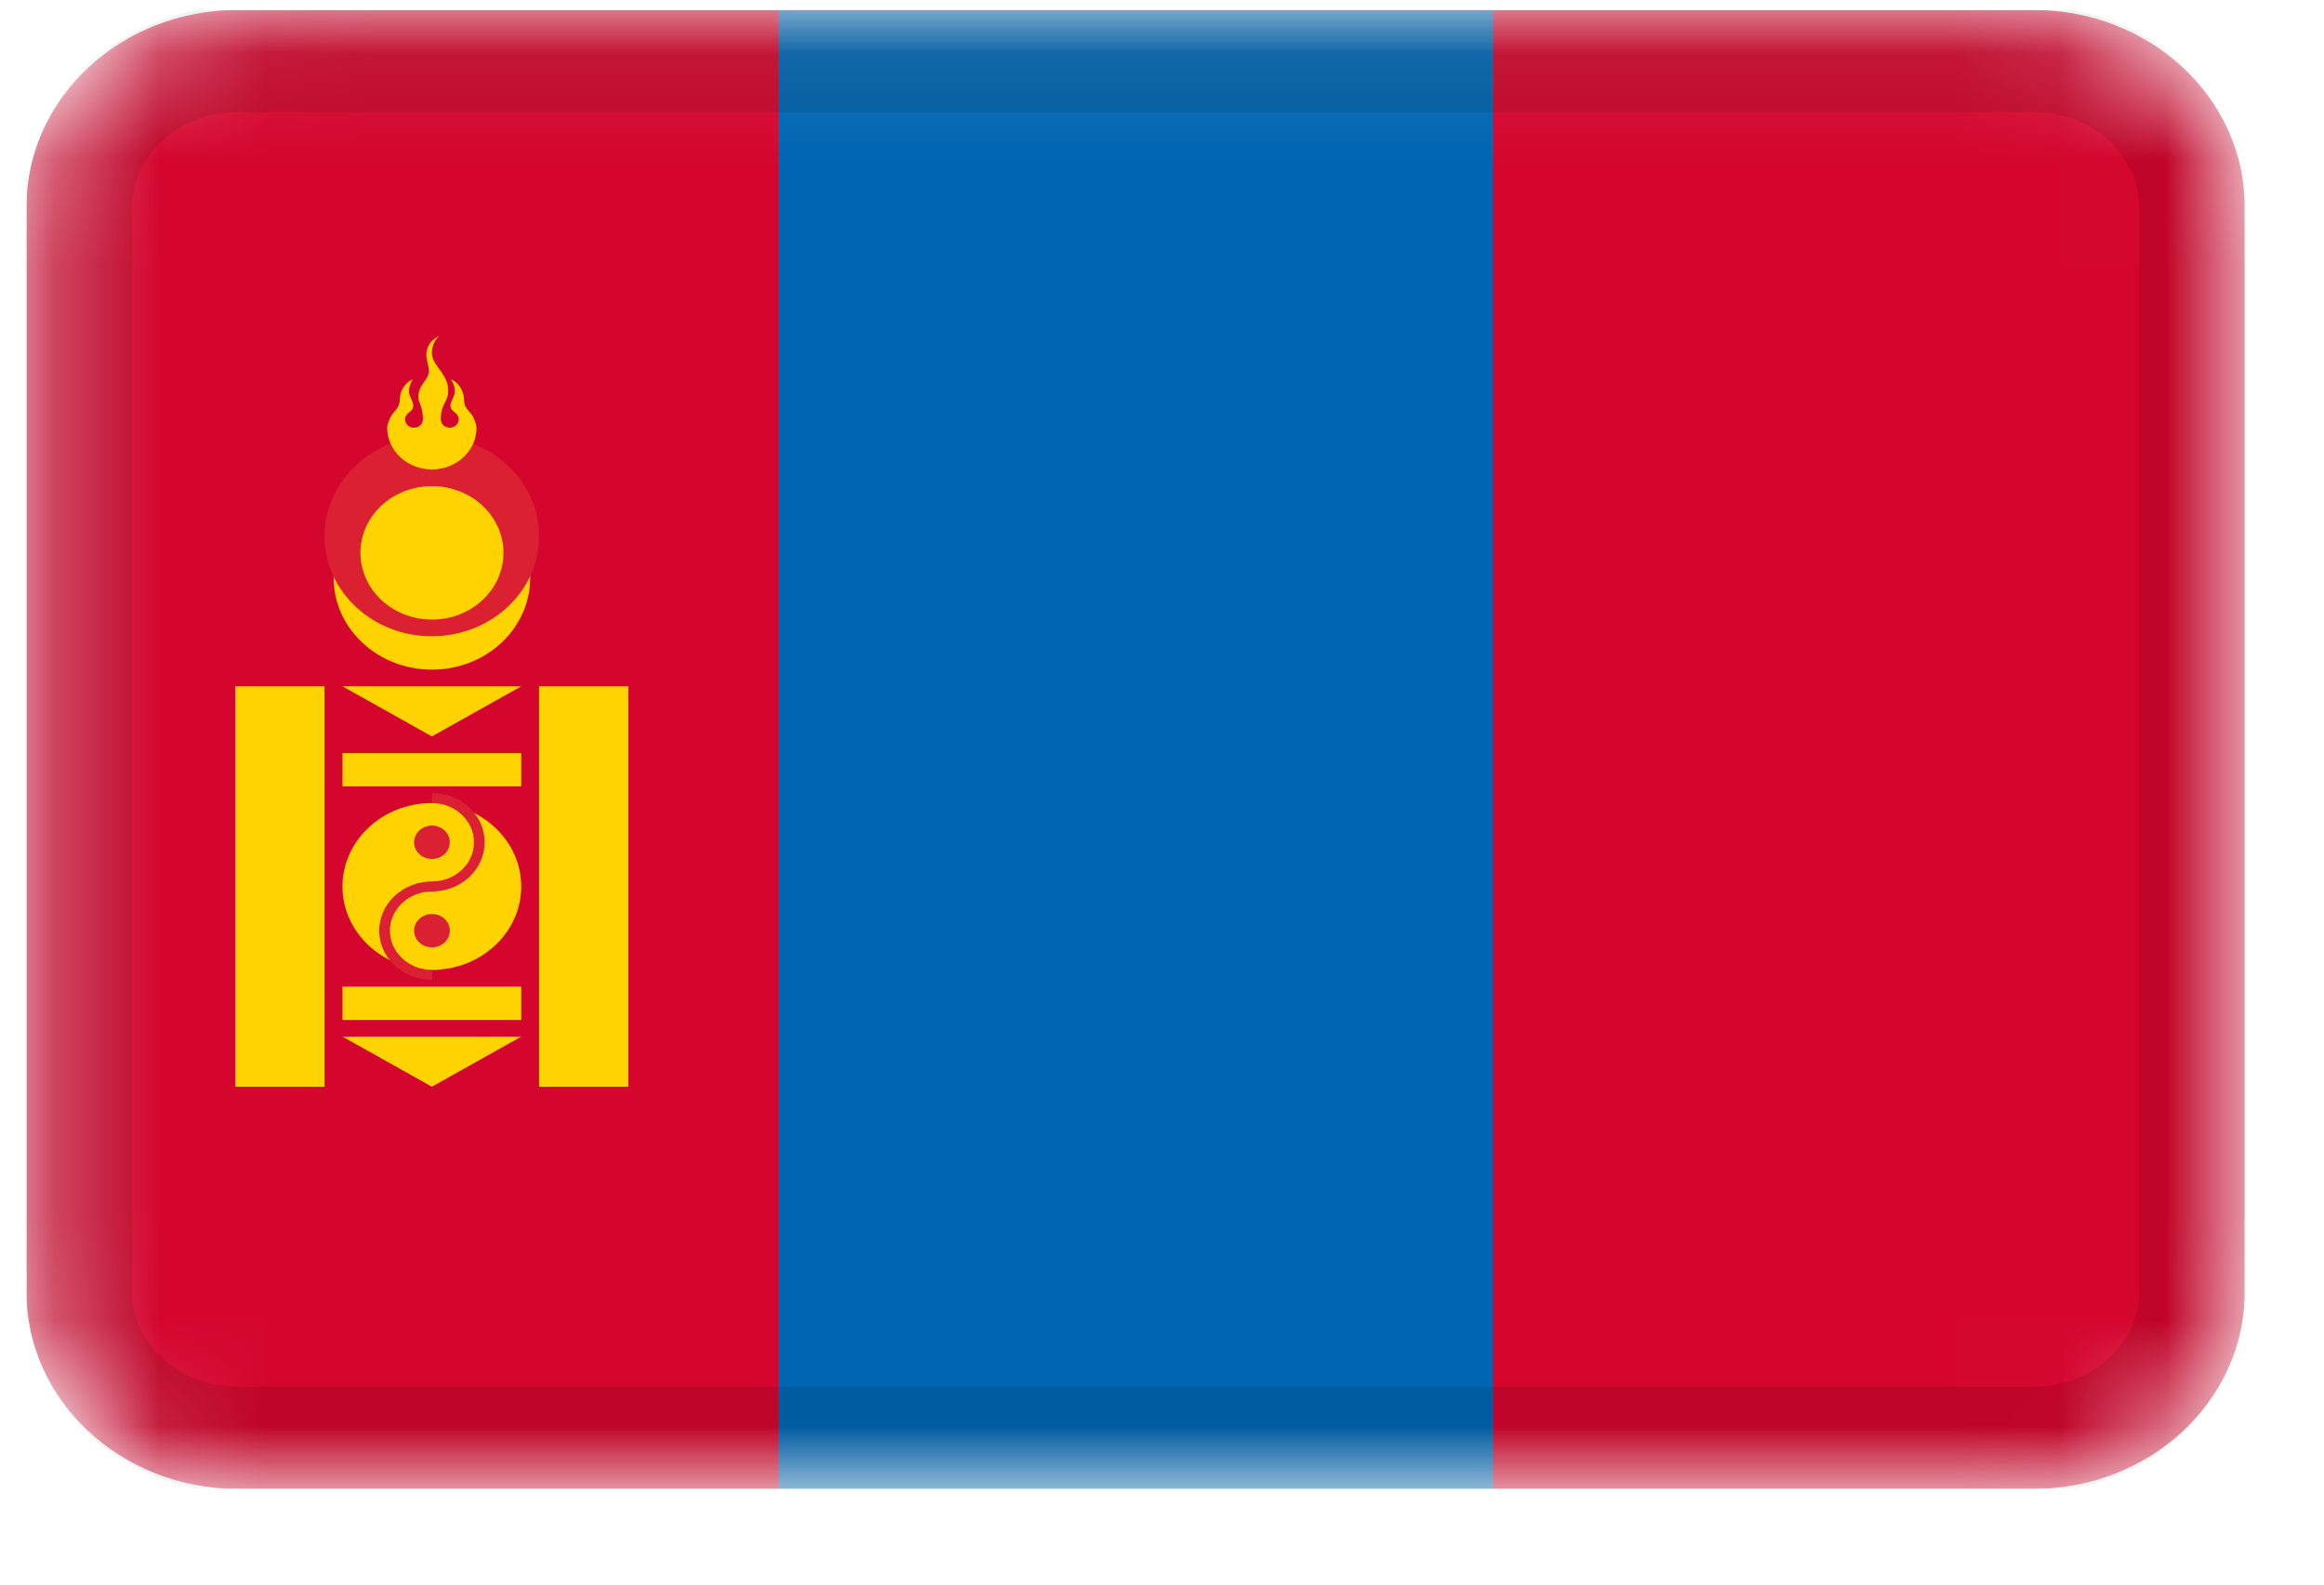 ﻿<svg viewBox="0 0 22 15" fill="none" xmlns="http://www.w3.org/2000/svg">
<g clip-path="url(#clip0_1_85951)">
<mask id="mask0_1_85951" style="mask-type:alpha" maskUnits="userSpaceOnUse" x="0" y="0" width="22" height="15">
<path d="M19.25 0.094H2.25C1.145 0.094 0.25 0.929 0.25 1.96V12.227C0.25 13.258 1.145 14.094 2.25 14.094H19.25C20.355 14.094 21.25 13.258 21.25 12.227V1.96C21.25 0.929 20.355 0.094 19.25 0.094Z" fill="white"/>
</mask>
<g mask="url(#mask0_1_85951)">
<path d="M19.25 0.094H2.25C1.145 0.094 0.25 0.929 0.25 1.96V12.227C0.25 13.258 1.145 14.094 2.25 14.094H19.25C20.355 14.094 21.25 13.258 21.25 12.227V1.96C21.25 0.929 20.355 0.094 19.25 0.094Z" fill="#D4062E"/>
<path d="M7.367 -2.008H14.135V15.014H7.367V-2.008Z" fill="#0066B2"/>
<path d="M19.25 0.561H2.25C1.422 0.561 0.75 1.187 0.75 1.961V12.227C0.75 13 1.422 13.627 2.25 13.627H19.25C20.078 13.627 20.75 13 20.75 12.227V1.961C20.75 1.187 20.078 0.561 19.25 0.561Z" stroke="black" stroke-opacity="0.1"/>
<path d="M4.089 6.339C4.603 6.339 5.019 5.95 5.019 5.47C5.019 4.99 4.603 4.602 4.089 4.602C3.575 4.602 3.158 4.99 3.158 5.47C3.158 5.95 3.575 6.339 4.089 6.339Z" fill="#FFD300"/>
<path d="M4.087 6.023C4.648 6.023 5.103 5.599 5.103 5.075C5.103 4.552 4.648 4.128 4.087 4.128C3.527 4.128 3.072 4.552 3.072 5.075C3.072 5.599 3.527 6.023 4.087 6.023Z" fill="#DA2031"/>
<path d="M4.089 5.865C4.463 5.865 4.766 5.582 4.766 5.233C4.766 4.884 4.463 4.602 4.089 4.602C3.715 4.602 3.412 4.884 3.412 5.233C3.412 5.582 3.715 5.865 4.089 5.865Z" fill="#FFD300"/>
<path d="M4.159 3.181C4.075 3.216 4.043 3.281 4.036 3.345C4.032 3.398 4.058 3.459 4.06 3.512C4.06 3.602 3.96 3.632 3.96 3.762C3.96 3.806 4.004 3.855 4.004 3.97C3.996 4.031 3.96 4.045 3.919 4.049C3.897 4.049 3.875 4.041 3.859 4.026C3.843 4.011 3.835 3.991 3.835 3.97C3.835 3.95 3.843 3.931 3.858 3.916C3.861 3.913 3.864 3.911 3.867 3.908C3.886 3.89 3.912 3.883 3.912 3.835C3.912 3.81 3.895 3.788 3.879 3.744C3.863 3.702 3.875 3.631 3.911 3.59C3.852 3.611 3.815 3.664 3.797 3.711C3.777 3.77 3.794 3.803 3.767 3.852C3.751 3.883 3.731 3.896 3.713 3.923C3.691 3.951 3.665 4.018 3.665 4.049C3.665 4.154 3.71 4.254 3.789 4.328C3.869 4.402 3.976 4.444 4.088 4.444C4.2 4.444 4.308 4.402 4.387 4.328C4.467 4.254 4.511 4.154 4.511 4.049C4.511 4.018 4.486 3.951 4.464 3.923C4.445 3.896 4.426 3.883 4.409 3.852C4.383 3.803 4.4 3.77 4.38 3.711C4.361 3.664 4.325 3.611 4.266 3.59C4.302 3.631 4.314 3.702 4.298 3.744C4.282 3.788 4.264 3.81 4.264 3.835C4.264 3.883 4.291 3.89 4.31 3.908C4.313 3.911 4.316 3.913 4.319 3.916C4.334 3.931 4.342 3.95 4.342 3.97C4.342 3.991 4.333 4.011 4.317 4.026C4.301 4.041 4.28 4.049 4.258 4.049C4.211 4.044 4.177 4.023 4.173 3.97C4.173 3.818 4.243 3.809 4.243 3.696C4.243 3.536 4.088 3.46 4.088 3.342C4.088 3.302 4.098 3.235 4.159 3.181V3.181ZM2.227 6.497H3.072V10.287H2.227V6.497ZM5.103 6.497H5.949V10.287H5.103V6.497ZM3.242 6.497H4.934L4.088 6.971L3.242 6.497ZM3.242 7.129H4.934V7.444H3.242V7.129ZM3.242 9.339H4.934V9.655H3.242V9.339ZM3.242 9.813H4.934L4.088 10.287L3.242 9.813Z" fill="#FFD300"/>
<path d="M4.088 9.181C4.555 9.181 4.934 8.828 4.934 8.392C4.934 7.956 4.555 7.602 4.088 7.602C3.621 7.602 3.242 7.956 3.242 8.392C3.242 8.828 3.621 9.181 4.088 9.181Z" fill="#FFD300"/>
<path d="M4.089 8.131C4.183 8.131 4.258 8.061 4.258 7.973C4.258 7.886 4.183 7.815 4.089 7.815C3.996 7.815 3.92 7.886 3.92 7.973C3.92 8.061 3.996 8.131 4.089 8.131Z" fill="#DA2032"/>
<path d="M4.089 8.968C4.183 8.968 4.258 8.897 4.258 8.81C4.258 8.723 4.183 8.652 4.089 8.652C3.996 8.652 3.92 8.723 3.92 8.81C3.92 8.897 3.996 8.968 4.089 8.968Z" fill="#DA2032"/>
<path d="M4.089 7.507C4.221 7.507 4.348 7.556 4.442 7.644C4.535 7.731 4.588 7.85 4.588 7.973C4.588 8.097 4.535 8.215 4.442 8.303C4.348 8.39 4.221 8.439 4.089 8.439C3.983 8.439 3.882 8.478 3.808 8.548C3.733 8.617 3.691 8.712 3.691 8.81C3.691 8.908 3.733 9.003 3.808 9.072C3.882 9.142 3.983 9.181 4.089 9.181V9.276C3.957 9.276 3.83 9.227 3.736 9.139C3.642 9.052 3.59 8.934 3.59 8.81C3.59 8.687 3.642 8.568 3.736 8.481C3.83 8.393 3.957 8.344 4.089 8.344C4.194 8.344 4.296 8.305 4.37 8.236C4.445 8.166 4.487 8.072 4.487 7.973C4.487 7.875 4.445 7.78 4.37 7.711C4.296 7.641 4.194 7.602 4.089 7.602V7.507Z" fill="#DA2032"/>
</g>
</g>
<defs>
<clipPath id="clip0_1_85951">
<rect width="21" height="14" fill="white" transform="translate(0.25 0.094)"/>
</clipPath>
</defs>
</svg>

